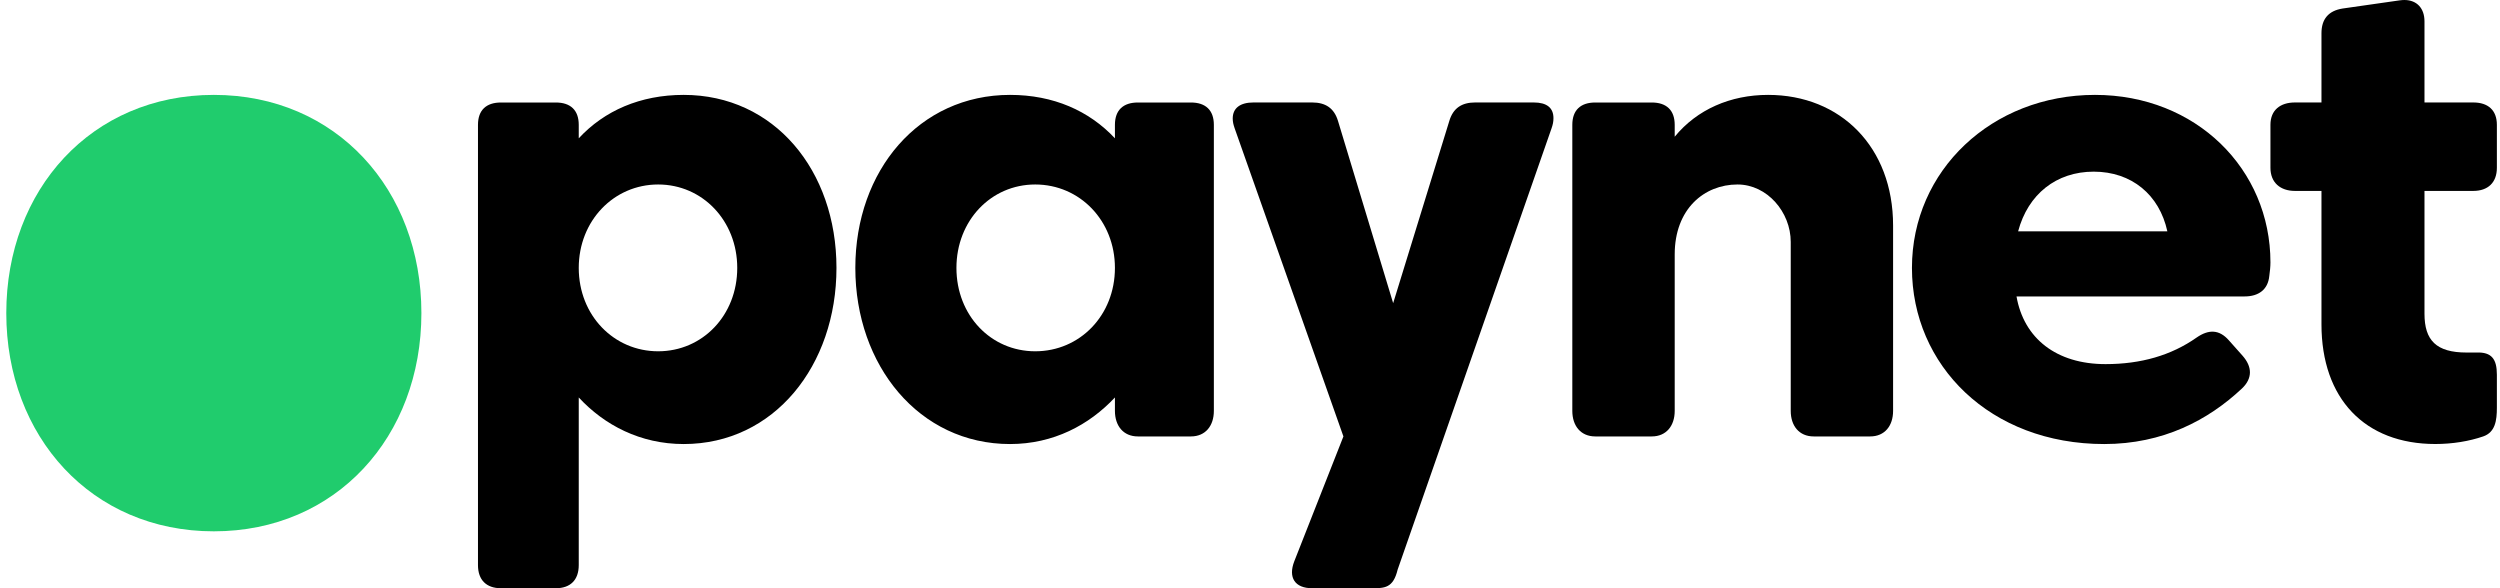 <svg width="68" height="16" viewBox="0 0 68 16" fill="none" xmlns="http://www.w3.org/2000/svg">
<g clip-path="url(#clip0_376_1588)">
<path d="M5.816 14.452C9.144 14.452 11.462 11.874 11.462 8.517C11.462 5.159 9.144 2.581 5.816 2.581C2.489 2.581 0.171 5.159 0.171 8.517C0.171 11.874 2.489 14.452 5.816 14.452Z" fill="#20CC6D"/>
<path d="M22.752 7.287C22.752 4.635 21.059 2.581 18.596 2.581C17.416 2.581 16.436 3.012 15.742 3.762V3.396C15.742 2.995 15.517 2.788 15.118 2.788H13.626C13.227 2.788 13.001 2.995 13.001 3.396V15.371C13.001 15.772 13.227 16 13.626 16H15.118C15.517 16 15.742 15.772 15.742 15.371V10.811C16.436 11.561 17.416 12.078 18.596 12.078C21.059 12.078 22.752 9.939 22.752 7.287ZM20.053 7.287C20.053 8.578 19.108 9.555 17.902 9.555C16.696 9.555 15.742 8.578 15.742 7.287C15.742 6.004 16.696 5.018 17.902 5.018C19.108 5.018 20.053 6.004 20.053 7.287Z" fill="black"/>
<path d="M23.265 7.287C23.265 9.939 25 12.078 27.473 12.078C28.652 12.078 29.624 11.561 30.326 10.811V11.177C30.326 11.579 30.552 11.871 30.951 11.871H32.392C32.791 11.871 33.017 11.579 33.017 11.177V3.396C33.017 2.995 32.791 2.788 32.392 2.788H30.951C30.552 2.788 30.326 2.995 30.326 3.396V3.762C29.624 3.012 28.652 2.581 27.473 2.581C25 2.581 23.265 4.635 23.265 7.287ZM26.015 7.287C26.015 6.004 26.952 5.018 28.158 5.018C29.372 5.018 30.326 6.004 30.326 7.287C30.326 8.578 29.372 9.555 28.158 9.555C26.952 9.555 26.015 8.578 26.015 7.287Z" fill="black"/>
<path d="M35.691 16H37.304C37.66 16 37.894 16 38.016 15.493L42.202 3.491C42.237 3.389 42.254 3.314 42.254 3.213C42.254 2.934 42.074 2.787 41.719 2.787H40.123C39.759 2.787 39.525 2.942 39.421 3.291L37.894 8.246L36.394 3.291C36.289 2.942 36.055 2.787 35.691 2.787H34.095C33.736 2.787 33.53 2.938 33.53 3.223C33.53 3.314 33.549 3.393 33.583 3.491L36.541 11.871L35.205 15.266C35.032 15.711 35.222 16 35.691 16Z" fill="black"/>
<path d="M48.092 2.581C47.069 2.581 46.159 2.977 45.552 3.719V3.396C45.552 2.995 45.326 2.788 44.927 2.788H43.392C42.993 2.788 42.767 2.995 42.767 3.396V11.177C42.767 11.579 42.993 11.871 43.392 11.871H44.927C45.326 11.871 45.552 11.579 45.552 11.177V6.92C45.552 5.681 46.358 5.018 47.26 5.018C48.066 5.018 48.708 5.769 48.708 6.58V11.177C48.708 11.579 48.934 11.871 49.333 11.871H50.868C51.267 11.871 51.492 11.579 51.492 11.177V6.135C51.492 3.998 50.062 2.581 48.092 2.581Z" fill="black"/>
<path d="M65.946 8.534V5.193H67.273C67.672 5.193 67.915 4.966 67.915 4.564V3.395C67.915 2.994 67.672 2.787 67.273 2.787H65.946V0.581C65.946 0.227 65.741 0.003 65.404 3.29698e-05C65.361 -0 65.316 0.003 65.269 0.01L63.717 0.232C63.335 0.293 63.144 0.519 63.144 0.903V2.787H62.423C62.024 2.787 61.756 2.994 61.756 3.395V4.564C61.756 4.966 62.024 5.193 62.423 5.193H63.144V8.822C63.144 10.845 64.324 12.077 66.241 12.077C66.709 12.077 67.16 12.002 67.542 11.871C67.871 11.758 67.915 11.439 67.915 11.09V10.191C67.915 9.772 67.776 9.572 67.36 9.589H67.091C66.267 9.589 65.946 9.258 65.946 8.534Z" fill="black"/>
<path d="M54.849 8.063H61.056C61.429 8.063 61.69 7.88 61.725 7.505C61.742 7.383 61.756 7.252 61.756 7.138C61.756 4.6 59.733 2.581 56.983 2.581C54.181 2.581 52.005 4.635 52.005 7.287C52.005 9.939 54.13 12.078 57.235 12.078C58.831 12.078 60.062 11.43 60.981 10.567C61.276 10.287 61.259 9.973 60.999 9.677L60.626 9.258C60.365 8.961 60.079 8.953 59.75 9.18C59.056 9.668 58.232 9.904 57.27 9.904C55.934 9.904 55.049 9.206 54.849 8.063ZM56.949 4.669C57.981 4.669 58.735 5.298 58.952 6.292H54.893C55.162 5.28 55.934 4.669 56.949 4.669Z" fill="black"/>
</g>
<defs>
<clipPath id="clip0_376_1588">
<rect width="68" height="16" fill="white"/>
</clipPath>
</defs>
</svg>
